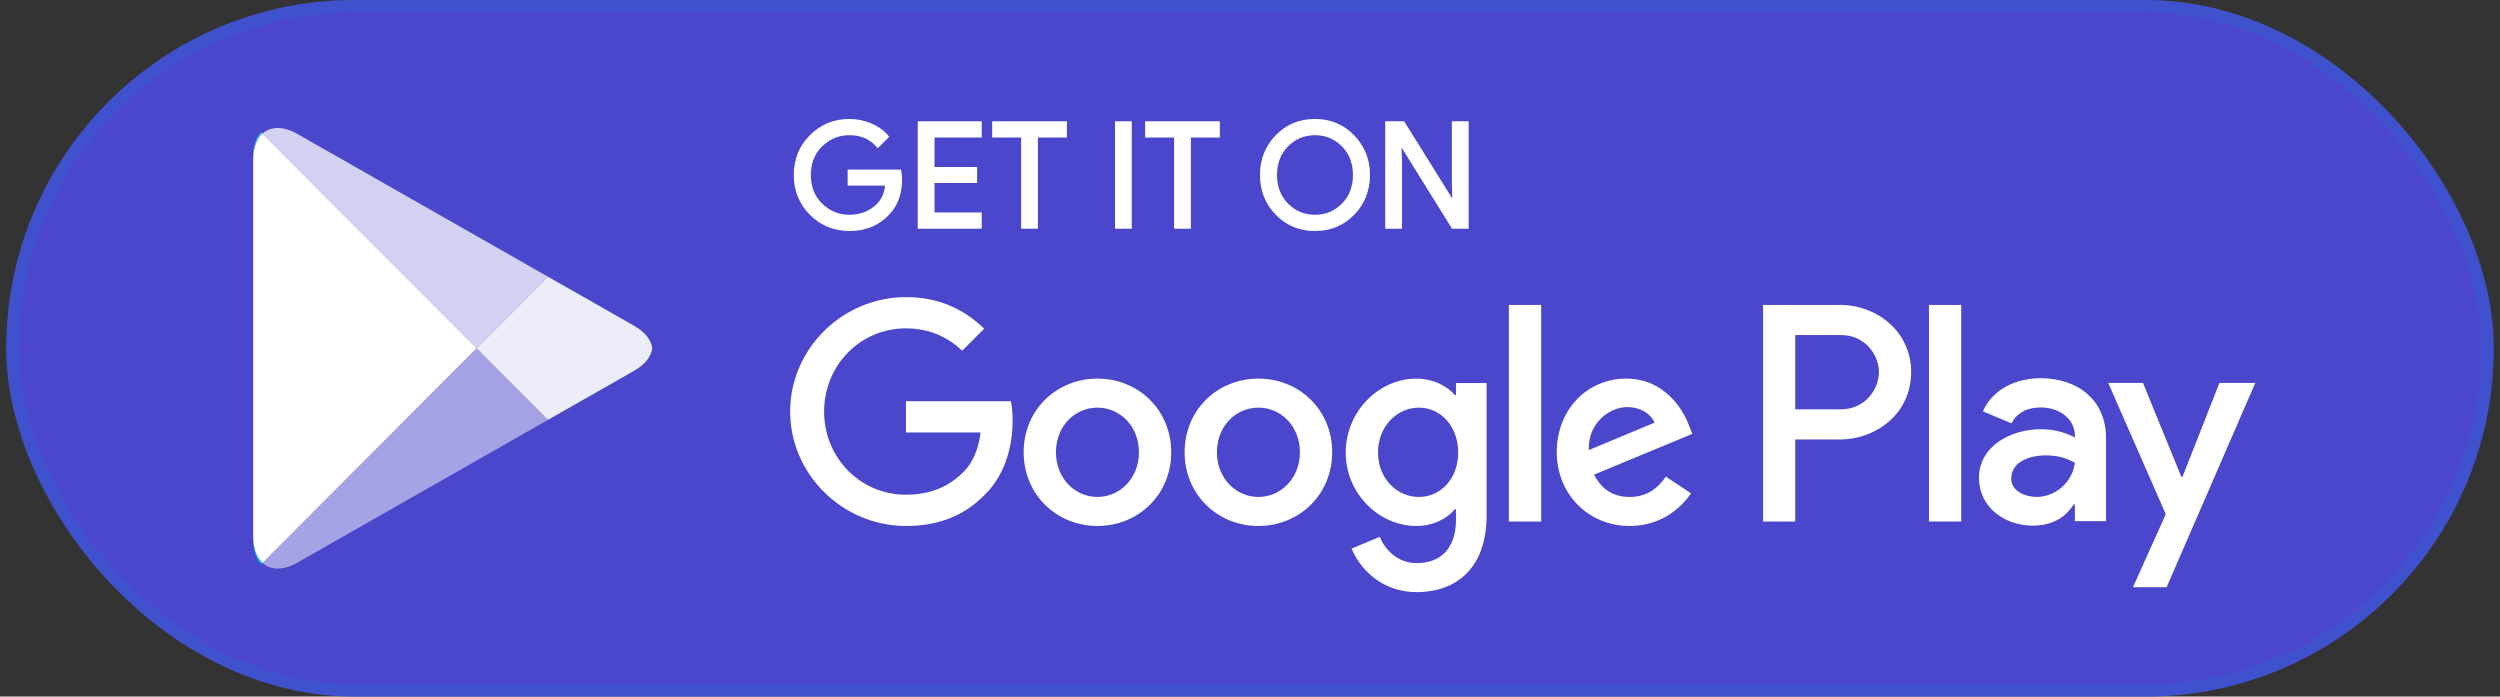 <svg width="201" height="56" viewBox="0 0 201 56" fill="none" xmlns="http://www.w3.org/2000/svg">
<rect x="0" y="0" width="201" height="56" fill="#333333" stroke="none"/>
<rect x="0.5" width="200" height="56" rx="28" fill="#4A47CD"/>
<rect x="1" y="0.5" width="199" height="55" rx="27.5" stroke="#2174CD" stroke-opacity="0.24"/>
<path d="M72.388 14.408C72.388 15.575 72.044 16.504 71.353 17.198C70.569 18.022 69.547 18.435 68.29 18.435C67.087 18.435 66.064 18.017 65.223 17.18C64.38 16.343 63.959 15.306 63.959 14.069C63.959 12.831 64.38 11.794 65.223 10.957C66.064 10.121 67.087 9.702 68.29 9.702C68.888 9.702 69.459 9.819 70.002 10.053C70.545 10.287 70.98 10.598 71.306 10.987L70.573 11.722C70.021 11.061 69.261 10.73 68.29 10.73C67.413 10.73 66.654 11.04 66.014 11.658C65.373 12.277 65.053 13.081 65.053 14.069C65.053 15.057 65.373 15.86 66.014 16.479C66.654 17.098 67.413 17.407 68.29 17.407C69.221 17.407 69.998 17.096 70.619 16.474C71.022 16.069 71.256 15.505 71.318 14.781H68.29V13.777H72.33C72.37 13.995 72.388 14.205 72.388 14.408Z" fill="white"/>
<path d="M72.389 14.408H72.25C72.249 15.549 71.916 16.434 71.255 17.1L71.254 17.101L71.253 17.102C70.494 17.898 69.518 18.294 68.29 18.296C67.119 18.294 66.139 17.893 65.32 17.082C64.504 16.268 64.1 15.275 64.098 14.069C64.1 12.863 64.504 11.87 65.32 11.057C66.139 10.245 67.119 9.844 68.29 9.842C68.87 9.842 69.421 9.955 69.947 10.181C70.474 10.409 70.889 10.707 71.199 11.077L71.306 10.987L71.207 10.889L70.475 11.624L70.573 11.722L70.68 11.633C70.102 10.939 69.291 10.589 68.29 10.591C67.38 10.59 66.58 10.916 65.918 11.559C65.249 12.203 64.913 13.051 64.914 14.069C64.913 15.087 65.249 15.935 65.918 16.58C66.58 17.222 67.38 17.548 68.29 17.547C69.252 17.549 70.072 17.221 70.717 16.573C71.148 16.14 71.393 15.54 71.457 14.793L71.469 14.642H68.429V13.917H72.331V13.777L72.194 13.802C72.232 14.013 72.25 14.214 72.25 14.408H72.389H72.528C72.528 14.197 72.508 13.979 72.467 13.752L72.447 13.638H68.151V14.781V14.921H71.318V14.781L71.18 14.769C71.118 15.47 70.896 15.998 70.521 16.376C69.924 16.972 69.191 17.267 68.29 17.268C67.445 17.267 66.728 16.975 66.11 16.38C65.498 15.786 65.193 15.028 65.192 14.069C65.193 13.11 65.498 12.352 66.11 11.759C66.728 11.163 67.445 10.871 68.29 10.87C69.23 10.872 69.94 11.184 70.467 11.812L70.564 11.928L71.404 11.085L71.494 10.995L71.412 10.898C71.071 10.49 70.616 10.166 70.057 9.925C69.497 9.684 68.906 9.564 68.29 9.564C67.055 9.562 65.989 9.998 65.124 10.859C64.257 11.719 63.819 12.8 63.82 14.069C63.819 15.338 64.257 16.419 65.125 17.28C65.989 18.141 67.055 18.575 68.29 18.574C69.577 18.575 70.644 18.147 71.454 17.294L71.353 17.198L71.452 17.297C72.171 16.576 72.528 15.601 72.528 14.408H72.389Z" fill="white"/>
<path d="M78.793 10.917H74.996V13.567H78.42V14.571H74.996V17.221H78.793V18.248H73.926V9.89H78.793V10.917Z" fill="white"/>
<path d="M78.793 10.917V10.778H74.857V13.706H78.281V14.432L74.857 14.432V17.361H78.654V18.109H74.065V10.03H78.654V10.917H78.793V10.778V10.917H78.932V9.89V9.751H73.787V18.388H78.932V17.222V17.082H75.135V14.711H78.559V13.567V13.428H75.135V11.056H78.932V10.917H78.793Z" fill="white"/>
<path d="M83.31 18.248H82.238V10.917H79.909V9.89H85.638V10.917H83.31V18.248Z" fill="white"/>
<path d="M83.311 18.248V18.109H82.378V10.778H80.049V10.03H85.5V10.778H83.172V18.248H83.311V18.109V18.248H83.45V11.056H85.778V9.89V9.751H79.771V10.917V11.056H82.1V18.388H83.311H83.45V18.248H83.311Z" fill="white"/>
<path d="M89.784 18.248V9.89H90.855V18.248H89.784Z" fill="white"/>
<path d="M89.784 18.248H89.923V10.03H90.716V18.109H89.784V18.248H89.923H89.784V18.388H90.855H90.994V9.751H89.784H89.645V18.388H89.784V18.248Z" fill="white"/>
<path d="M95.607 18.248H94.535V10.917H92.207V9.89H97.936V10.917H95.607V18.248Z" fill="white"/>
<path d="M95.607 18.248V18.109H94.674V10.778H92.346V10.03H97.797V10.778H95.468V18.248H95.607V18.109V18.248H95.746V11.056H98.075V9.89V9.751H92.068V10.917V11.056H94.396V18.388H95.607H95.746V18.248H95.607Z" fill="white"/>
<path d="M103.459 16.468C104.076 17.094 104.831 17.407 105.724 17.407C106.617 17.407 107.372 17.094 107.988 16.468C108.606 15.842 108.915 15.041 108.915 14.069C108.915 13.097 108.606 12.296 107.988 11.67C107.372 11.043 106.617 10.73 105.724 10.73C104.831 10.73 104.076 11.043 103.459 11.67C102.843 12.296 102.533 13.097 102.533 14.069C102.533 15.041 102.843 15.842 103.459 16.468ZM108.781 17.168C107.961 18.013 106.942 18.435 105.724 18.435C104.505 18.435 103.486 18.013 102.668 17.168C101.848 16.324 101.44 15.29 101.44 14.069C101.44 12.847 101.848 11.814 102.668 10.97C103.486 10.125 104.505 9.702 105.724 9.702C106.935 9.702 107.952 10.127 108.775 10.975C109.598 11.824 110.009 12.855 110.009 14.069C110.009 15.29 109.599 16.324 108.781 17.168Z" fill="white"/>
<path d="M103.459 16.468L103.36 16.566C104 17.218 104.799 17.549 105.724 17.547C106.649 17.549 107.448 17.218 108.087 16.566C108.731 15.914 109.055 15.071 109.054 14.069C109.055 13.067 108.731 12.224 108.087 11.572C107.448 10.921 106.649 10.59 105.724 10.591C104.799 10.59 104 10.921 103.36 11.572C102.717 12.224 102.393 13.067 102.395 14.069C102.393 15.071 102.717 15.914 103.36 16.566L103.459 16.468L103.558 16.37C102.968 15.769 102.674 15.013 102.672 14.069C102.674 13.126 102.968 12.369 103.558 11.768C104.153 11.167 104.863 10.872 105.724 10.87C106.584 10.872 107.296 11.167 107.89 11.768C108.48 12.369 108.775 13.126 108.776 14.069C108.775 15.013 108.48 15.769 107.89 16.37C107.296 16.972 106.584 17.267 105.724 17.268C104.863 17.267 104.153 16.972 103.558 16.37L103.459 16.468ZM108.781 17.168L108.682 17.071C107.885 17.89 106.91 18.294 105.724 18.296C104.537 18.294 103.563 17.89 102.767 17.071L102.764 17.067L102.767 17.071C101.972 16.25 101.58 15.26 101.579 14.069C101.58 12.879 101.972 11.888 102.767 11.067C103.563 10.249 104.537 9.844 105.724 9.842C106.903 9.844 107.875 10.25 108.676 11.073C109.474 11.898 109.869 12.887 109.87 14.069C109.869 15.26 109.475 16.25 108.682 17.071L108.781 17.168L108.881 17.265C109.723 16.398 110.149 15.322 110.148 14.069C110.149 12.824 109.721 11.75 108.875 10.879C108.029 10.004 106.968 9.562 105.724 9.564C104.473 9.562 103.41 10.002 102.568 10.873V10.873C101.724 11.741 101.3 12.816 101.301 14.069C101.3 15.322 101.724 16.398 102.568 17.265L102.572 17.269L102.568 17.265C103.41 18.136 104.473 18.575 105.724 18.574C106.974 18.575 108.038 18.136 108.881 17.265L108.781 17.168Z" fill="white"/>
<path d="M111.512 18.248V9.89H112.816L116.868 16.392H116.914L116.868 14.781V9.89H117.94V18.248H116.822L112.583 11.431H112.537L112.583 13.042V18.248H111.512Z" fill="white"/>
<path d="M111.512 18.248H111.651V10.03H112.739L116.791 16.532H116.914H117.057L117.007 14.78V10.03H117.801V18.109H116.899L112.66 11.292H112.537H112.394L112.444 13.045V18.109H111.512V18.248H111.651H111.512V18.388H112.583H112.722V13.04L112.676 11.427L112.537 11.431V11.57H112.583V11.431L112.465 11.505L116.745 18.388H117.94H118.079V9.751H116.868H116.729V14.783L116.775 16.396L116.914 16.392V16.253H116.868V16.392L116.986 16.318L112.893 9.751H111.512H111.373V18.388H111.512V18.248Z" fill="white"/>
<path d="M155.088 41.93H157.681V24.515H155.088V41.93ZM178.442 30.789L175.47 38.339H175.381L172.296 30.789H169.503L174.129 41.341L171.491 47.211H174.197L181.325 30.789H178.442ZM163.738 39.952C162.888 39.952 161.704 39.527 161.704 38.473C161.704 37.129 163.179 36.614 164.452 36.614C165.593 36.614 166.128 36.86 166.821 37.197C166.62 38.809 165.234 39.952 163.738 39.952ZM164.051 30.408C162.173 30.408 160.229 31.237 159.425 33.074L161.726 34.037C162.218 33.074 163.134 32.76 164.095 32.76C165.436 32.76 166.799 33.567 166.821 35.001V35.18C166.352 34.911 165.347 34.508 164.117 34.508C161.637 34.508 159.111 35.874 159.111 38.428C159.111 40.759 161.145 42.26 163.424 42.26C165.168 42.26 166.128 41.476 166.732 40.557H166.821V41.901H169.324V35.224C169.324 32.133 167.023 30.408 164.051 30.408ZM148.027 32.908H144.339V26.939H148.027C149.965 26.939 151.066 28.548 151.066 29.924C151.066 31.273 149.965 32.908 148.027 32.908ZM147.96 24.515H141.748V41.93H144.339V35.332H147.96C150.834 35.332 153.658 33.246 153.658 29.924C153.658 26.601 150.834 24.515 147.96 24.515ZM114.083 39.955C112.291 39.955 110.792 38.452 110.792 36.387C110.792 34.3 112.291 32.774 114.083 32.774C115.851 32.774 117.239 34.3 117.239 36.387C117.239 38.452 115.851 39.955 114.083 39.955ZM117.06 31.764H116.97C116.388 31.068 115.269 30.44 113.858 30.44C110.904 30.44 108.195 33.043 108.195 36.387C108.195 39.708 110.904 42.289 113.858 42.289C115.269 42.289 116.388 41.661 116.97 40.943H117.06V41.796C117.06 44.063 115.851 45.275 113.903 45.275C112.314 45.275 111.329 44.13 110.926 43.165L108.665 44.107C109.314 45.678 111.038 47.608 113.903 47.608C116.948 47.608 119.522 45.813 119.522 41.437V30.799H117.06V31.764ZM121.313 41.93H123.91V24.515H121.313V41.93ZM127.738 36.185C127.67 33.896 129.506 32.729 130.827 32.729C131.857 32.729 132.73 33.245 133.02 33.986L127.738 36.185ZM135.796 34.21C135.305 32.886 133.804 30.44 130.737 30.44C127.693 30.44 125.163 32.841 125.163 36.364C125.163 39.686 127.67 42.289 131.028 42.289C133.737 42.289 135.305 40.629 135.953 39.664L133.939 38.317C133.267 39.304 132.349 39.955 131.028 39.955C129.707 39.955 128.767 39.349 128.163 38.16L136.065 34.883L135.796 34.21ZM72.84 32.258V34.771H78.84C78.66 36.185 78.19 37.217 77.474 37.935C76.601 38.811 75.236 39.776 72.84 39.776C69.147 39.776 66.259 36.791 66.259 33.088C66.259 29.385 69.147 26.4 72.84 26.4C74.833 26.4 76.287 27.186 77.362 28.196L79.131 26.423C77.631 24.986 75.638 23.887 72.84 23.887C67.781 23.887 63.528 28.016 63.528 33.088C63.528 38.16 67.781 42.289 72.84 42.289C75.572 42.289 77.631 41.392 79.242 39.708C80.899 38.048 81.414 35.714 81.414 33.829C81.414 33.245 81.37 32.707 81.279 32.258H72.84ZM88.235 39.955C86.443 39.955 84.899 38.474 84.899 36.364C84.899 34.233 86.443 32.774 88.235 32.774C90.025 32.774 91.57 34.233 91.57 36.364C91.57 38.474 90.025 39.955 88.235 39.955ZM88.235 30.44C84.966 30.44 82.302 32.931 82.302 36.364C82.302 39.776 84.966 42.289 88.235 42.289C91.503 42.289 94.166 39.776 94.166 36.364C94.166 32.931 91.503 30.44 88.235 30.44ZM101.175 39.955C99.385 39.955 97.84 38.474 97.84 36.364C97.84 34.233 99.385 32.774 101.175 32.774C102.966 32.774 104.511 34.233 104.511 36.364C104.511 38.474 102.966 39.955 101.175 39.955ZM101.175 30.44C97.907 30.44 95.243 32.931 95.243 36.364C95.243 39.776 97.907 42.289 101.175 42.289C104.443 42.289 107.107 39.776 107.107 36.364C107.107 32.931 104.443 30.44 101.175 30.44Z" fill="white"/>
<path d="M21.104 45.259L21.001 45.16C20.596 44.731 20.358 44.065 20.358 43.202V43.405V12.597C20.358 12.594 20.358 12.592 20.358 12.59C20.358 12.592 20.358 12.595 20.358 12.598V12.801C20.358 11.867 20.636 11.164 21.102 10.742L38.318 28.001L21.104 45.259ZM20.358 12.588C20.358 12.511 20.36 12.437 20.363 12.364C20.36 12.436 20.358 12.511 20.358 12.588ZM20.363 12.36C20.363 12.359 20.363 12.358 20.364 12.357C20.363 12.358 20.363 12.359 20.363 12.36ZM20.364 12.35C20.364 12.35 20.364 12.349 20.364 12.349C20.364 12.349 20.364 12.35 20.364 12.35Z" fill="white"/>
<path opacity="0.9" d="M44.055 33.96L44.186 33.885L50.985 30.013C51.633 29.643 52.065 29.195 52.281 28.721C52.066 29.195 51.633 29.644 50.985 30.013L44.186 33.886L44.055 33.96ZM44.057 33.756L38.318 28.001L44.056 22.247L50.985 26.193C51.865 26.694 52.359 27.34 52.441 28C52.441 28.001 52.441 28.002 52.441 28.003C52.359 28.662 51.865 29.308 50.985 29.809L44.057 33.756Z" fill="white"/>
<path opacity="0.5" d="M22.331 45.916C21.85 45.916 21.43 45.759 21.103 45.463L21.104 45.463C21.431 45.759 21.851 45.916 22.332 45.916C22.374 45.916 22.416 45.915 22.459 45.913C22.416 45.915 22.372 45.916 22.331 45.916ZM22.331 45.712C21.851 45.712 21.431 45.555 21.104 45.259V45.259L38.318 28.001L44.057 33.756L23.888 45.245C23.33 45.562 22.801 45.712 22.331 45.712ZM21.099 45.459C21.068 45.432 21.038 45.402 21.009 45.372L21.099 45.459Z" fill="white"/>
<path opacity="0.75" d="M38.318 28.001L21.102 10.742C21.429 10.447 21.848 10.29 22.329 10.29C22.8 10.29 23.329 10.441 23.888 10.758L44.056 22.247L38.318 28.001ZM44.186 22.117L23.888 10.555C23.329 10.237 22.8 10.086 22.329 10.086C22.326 10.086 22.325 10.086 22.323 10.086C22.325 10.086 22.328 10.086 22.331 10.086C22.801 10.086 23.329 10.236 23.888 10.554L44.186 22.117Z" fill="white"/>
<path d="M22.458 45.912C22.895 45.887 23.379 45.736 23.887 45.447L44.055 33.959L23.887 45.447C23.379 45.737 22.895 45.887 22.458 45.912ZM21.103 45.463L21.098 45.459C21.1 45.46 21.102 45.462 21.103 45.463ZM21.009 45.371L21 45.363V45.362C21.003 45.365 21.006 45.368 21.009 45.371Z" fill="#4A47CD"/>
<path d="M44.055 33.96L44.185 33.886L44.055 33.96Z" fill="url(#paint0_linear_368_35096)"/>
<path d="M21.001 45.363C20.596 44.934 20.358 44.268 20.358 43.406V43.405C20.358 44.268 20.596 44.934 21.001 45.363V45.363Z" fill="#4A47CD"/>
<path d="M21.001 45.362C20.596 44.933 20.358 44.268 20.358 43.405V43.202C20.358 44.064 20.596 44.73 21.001 45.159L21.104 45.258L21.001 45.362Z" fill="url(#paint1_linear_368_35096)"/>
<path d="M21 45.362L21.103 45.259V45.259L21 45.362Z" fill="url(#paint2_linear_368_35096)"/>
<path d="M52.28 28.721C52.387 28.486 52.441 28.244 52.441 28.002C52.441 28.002 52.441 28.001 52.441 28.001C52.441 28.243 52.387 28.485 52.28 28.721Z" fill="#4A47CD"/>
<path d="M52.441 28.001V28C52.441 27.272 51.955 26.543 50.985 25.99L44.186 22.117H44.185L44.186 22.117L50.985 25.99C51.956 26.543 52.442 27.272 52.441 28.001Z" fill="#404040"/>
<path d="M20.358 12.59C20.358 12.589 20.358 12.589 20.358 12.588C20.358 12.589 20.358 12.589 20.358 12.59ZM20.363 12.364C20.363 12.362 20.363 12.361 20.363 12.36C20.363 12.361 20.363 12.362 20.363 12.364ZM20.364 12.357C20.364 12.355 20.364 12.353 20.364 12.35C20.364 12.353 20.364 12.355 20.364 12.357ZM20.364 12.349C20.444 10.918 21.221 10.091 22.319 10.086C21.843 10.089 21.428 10.246 21.103 10.539V10.538L21.099 10.542C21.065 10.573 21.033 10.606 21.001 10.64C20.636 11.026 20.406 11.606 20.364 12.349Z" fill="#404040"/>
<path d="M20.358 12.801V12.597C20.358 12.595 20.358 12.592 20.358 12.59C20.358 12.589 20.358 12.588 20.358 12.588C20.358 12.511 20.36 12.436 20.363 12.363C20.363 12.362 20.363 12.361 20.363 12.36C20.363 12.359 20.363 12.358 20.364 12.357C20.364 12.354 20.364 12.352 20.364 12.35C20.364 12.35 20.364 12.349 20.364 12.348C20.406 11.606 20.636 11.026 21.001 10.639L21.102 10.742C20.636 11.163 20.358 11.867 20.358 12.801ZM21.099 10.542L21.103 10.538C21.102 10.54 21.101 10.541 21.099 10.542Z" fill="url(#paint3_linear_368_35096)"/>
<defs>
<linearGradient id="paint0_linear_368_35096" x1="53.477" y1="28.025" x2="19.984" y2="28.025" gradientUnits="userSpaceOnUse">
<stop stop-color="#CCB300"/>
<stop offset="0.409" stop-color="#CC9700"/>
<stop offset="0.775" stop-color="#CC8400"/>
<stop offset="1" stop-color="#CC7D00"/>
</linearGradient>
<linearGradient id="paint1_linear_368_35096" x1="36.791" y1="12.272" x2="13.413" y2="35.591" gradientUnits="userSpaceOnUse">
<stop stop-color="#008DE0"/>
<stop offset="0.007" stop-color="#008DE0"/>
<stop offset="0.26" stop-color="#00A7E0"/>
<stop offset="0.512" stop-color="#00B8E0"/>
<stop offset="0.76" stop-color="#00C4E0"/>
<stop offset="1" stop-color="#00C7E0"/>
</linearGradient>
<linearGradient id="paint2_linear_368_35096" x1="40.921" y1="31.253" x2="9.34" y2="62.755" gradientUnits="userSpaceOnUse">
<stop stop-color="#E0333C"/>
<stop offset="1" stop-color="#AB0F56"/>
</linearGradient>
<linearGradient id="paint3_linear_368_35096" x1="36.791" y1="12.272" x2="13.413" y2="35.591" gradientUnits="userSpaceOnUse">
<stop stop-color="#40B8FF"/>
<stop offset="0.007" stop-color="#40B9FF"/>
<stop offset="0.26" stop-color="#40CEFF"/>
<stop offset="0.512" stop-color="#40DDFF"/>
<stop offset="0.76" stop-color="#40E7FF"/>
<stop offset="1" stop-color="#40EAFF"/>
</linearGradient>
</defs>
</svg>
